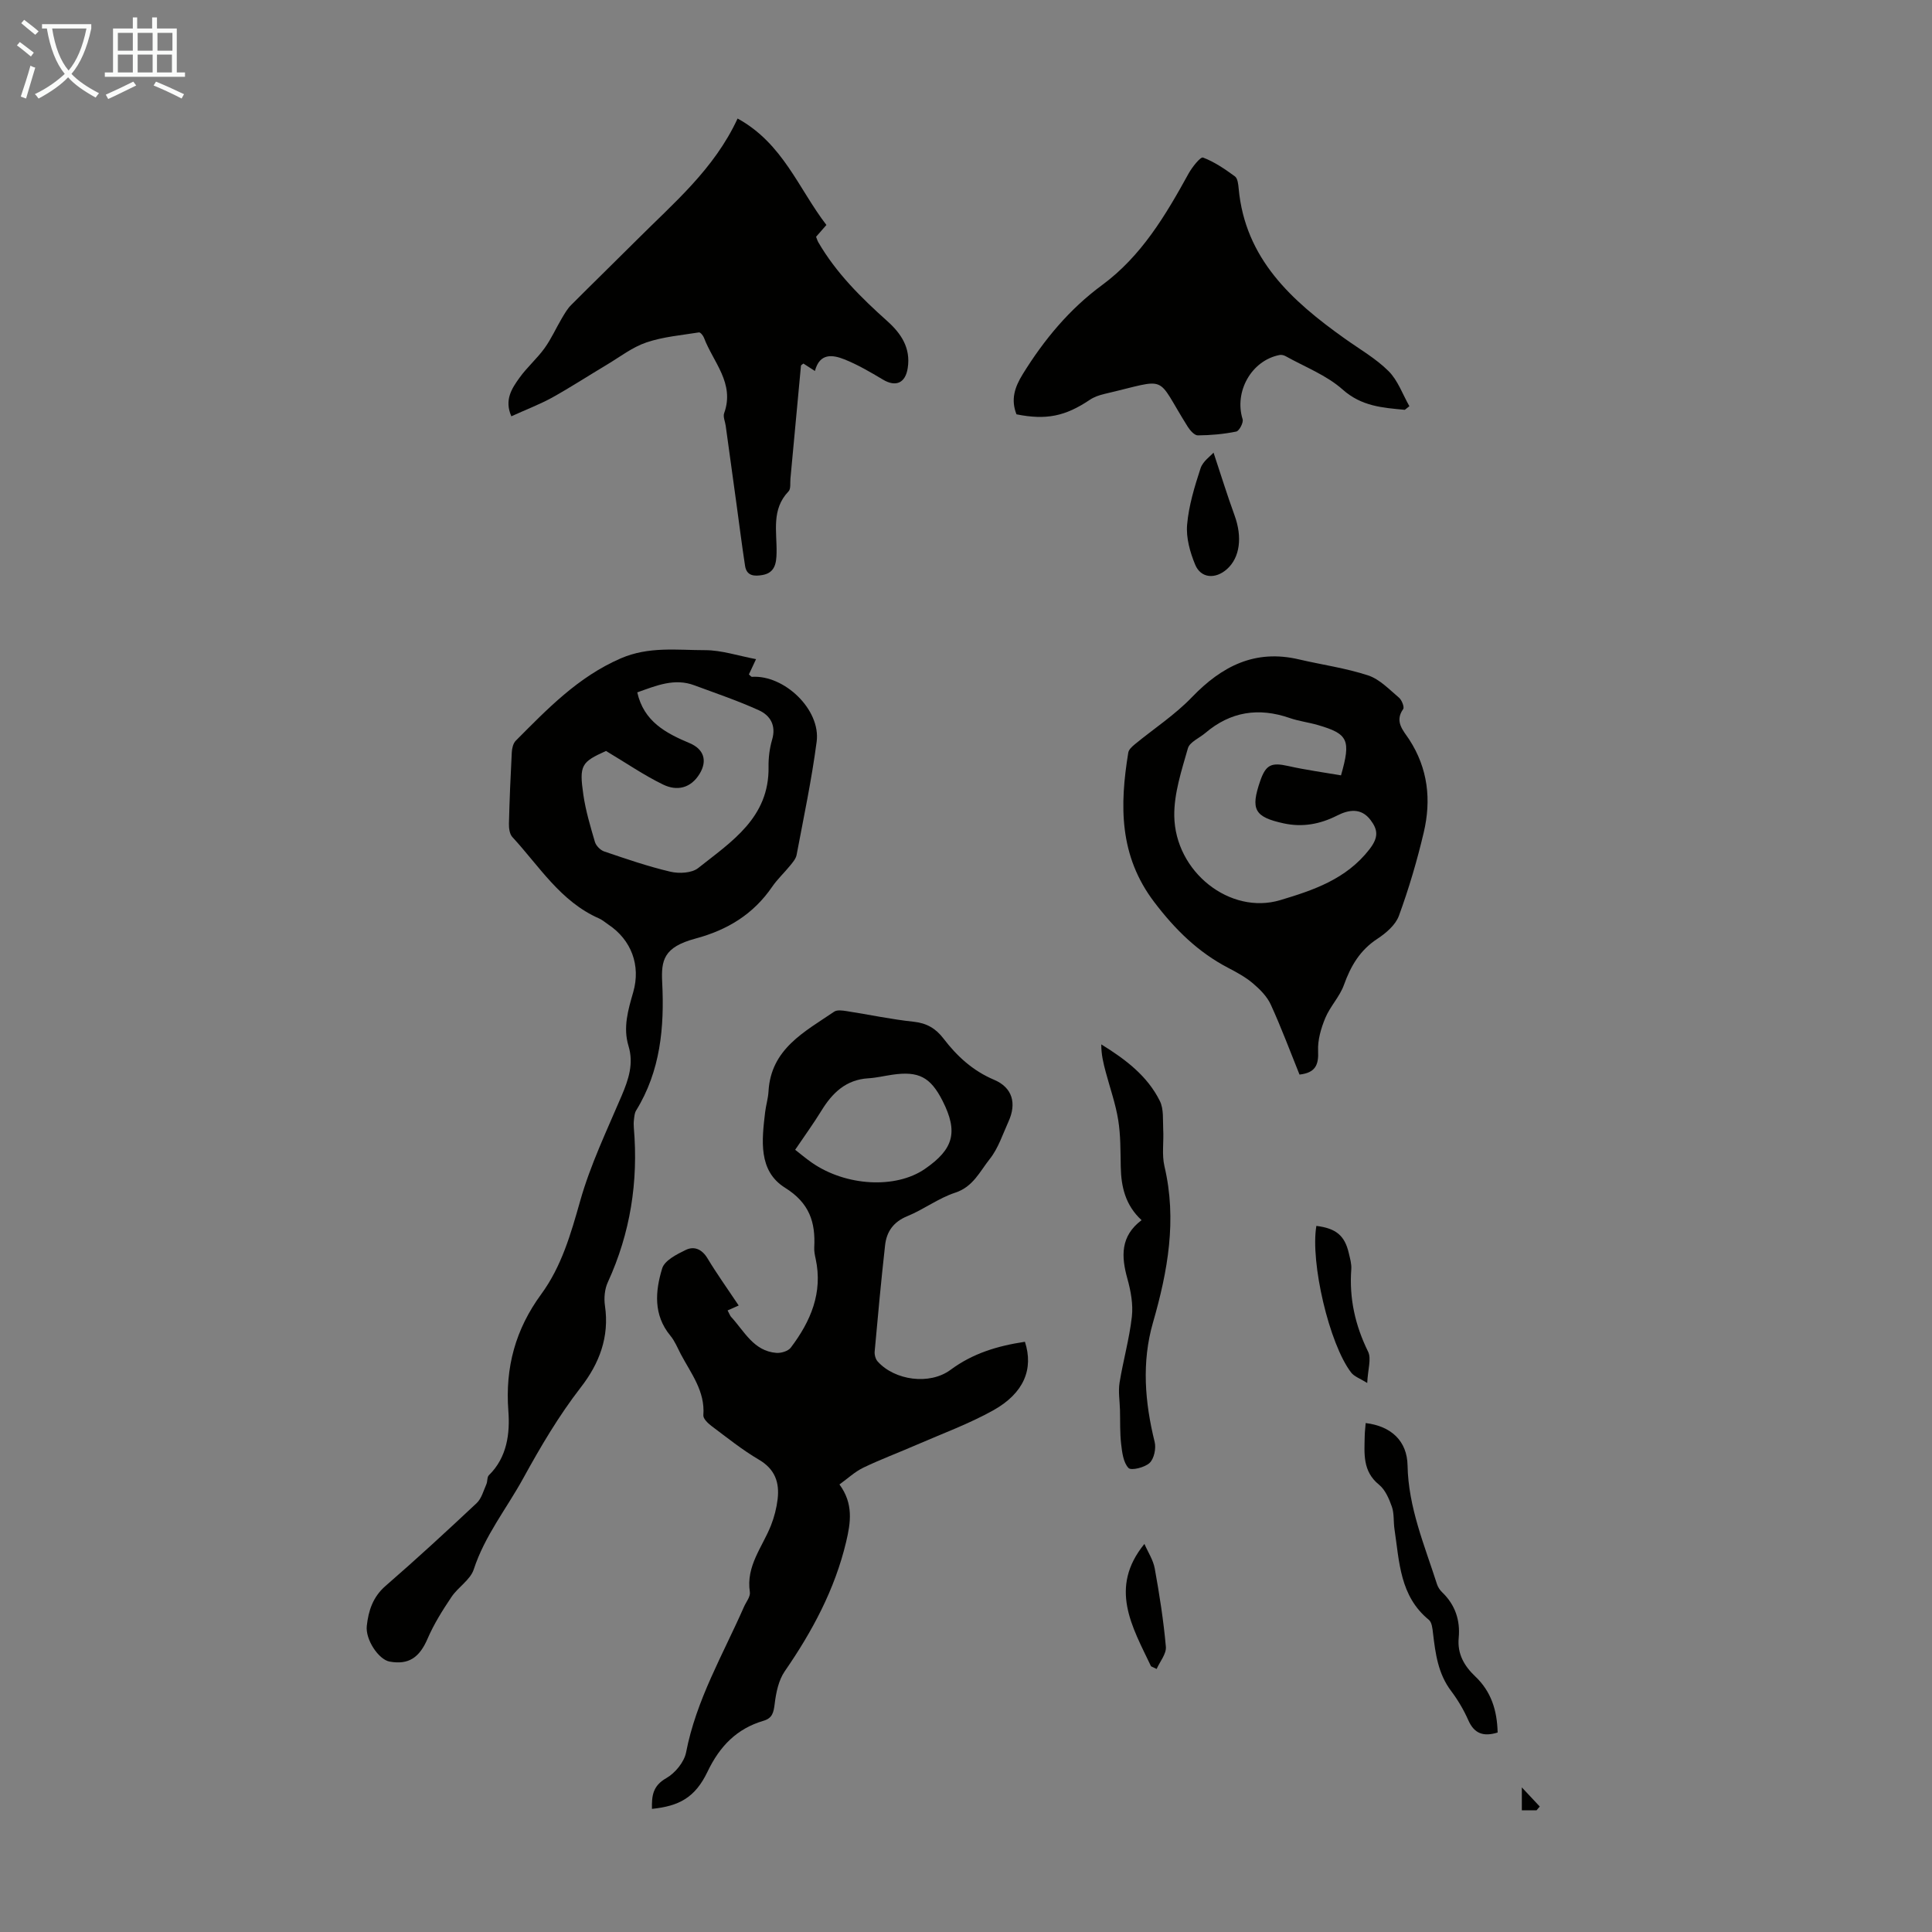 <svg enable-background="new 0 0 400 400" viewBox="0 0 400 400" xmlns="http://www.w3.org/2000/svg"><rect x="0" y="0" width="400" height="400" fill="#808080" stroke="none"/><path d="m6.4 11.7c-1-.8-1.9-1.6-2.9-2.3l.6-.7c.9.7 1.9 1.4 2.9 2.2zm-2.1 8.3c.7-2.1 1.4-4.2 2-6.4.2.1.6.3 1 .4-.7 2.3-1.3 4.4-1.9 6.4zm3-12.8c-1.1-.9-2.1-1.7-2.9-2.4l.6-.7c1 .8 2 1.5 3 2.4zm1.4-1.3v-.9h10.2v.9c-.9 4.2-2.3 7.3-4.1 9.4 1.3 1.4 3.2 2.7 5.7 4-.2.2-.4.5-.7.9-2.5-1.4-4.4-2.7-5.7-4.2-1.4 1.5-3.5 3-6.1 4.4 0 0 0 0-.1-.1-.3-.4-.5-.7-.7-.8 2.7-1.3 4.7-2.8 6.2-4.2-1.8-2.2-3-5.3-3.7-9.4zm9.2 0h-7.1c.6 3.8 1.7 6.7 3.4 8.7 1.7-2 2.9-4.8 3.7-8.7z" fill="#fafbfa"/><path d="m31.6 3.6h.9v2.3h4.1v9.1h1.7v.9h-16.6v-.9h1.7v-9.1h4.1v-2.3h.9v2.3h3.1v-2.3zm-4 13.3.6.8c-1.9.9-3.8 1.9-5.8 2.8-.2-.3-.3-.6-.5-.9 2-.9 3.9-1.8 5.7-2.7zm-3.2-10.1v3.7h3.1v-3.7zm0 4.5v3.7h3.1v-3.7zm4.1-4.5v3.7h3.1v-3.7zm0 4.5v3.7h3.1v-3.7zm9.1 9.1c-2.1-1.1-4.1-2-5.8-2.7l.5-.8c2.2.9 4.1 1.8 5.8 2.6zm-1.9-13.6h-3.1v3.7h3.1zm-3.2 4.5v3.7h3.1v-3.7z" fill="#fafbfa"/><g fill="#010100"><path d="m212.2 277.8c1.83 5.63-.2 10.64-6.55 14.19-5.04 2.81-10.54 4.82-15.85 7.13-3.68 1.61-7.46 3.01-11.07 4.75-1.74.84-3.22 2.24-4.93 3.47 2.92 3.97 2.34 7.86 1.38 11.9-2.34 9.84-7 18.51-12.7 26.77-1.29 1.87-1.81 4.44-2.09 6.76-.22 1.75-.46 2.95-2.29 3.49-5.57 1.64-9.09 5.27-11.62 10.56-2.58 5.39-5.91 7.11-11.5 7.69-.05-2.63.12-4.75 2.96-6.36 1.83-1.04 3.72-3.33 4.11-5.35 2.09-10.84 7.63-20.23 11.98-30.12.45-1.02 1.37-2.13 1.22-3.07-.83-5.37 2.58-9.28 4.36-13.76.69-1.74 1.17-3.62 1.39-5.47.41-3.44-.54-6.21-3.86-8.16-3.46-2.03-6.62-4.58-9.84-6.99-.73-.55-1.73-1.51-1.68-2.21.4-5-2.57-8.67-4.68-12.68-.67-1.29-1.23-2.69-2.14-3.79-3.57-4.31-3.14-9.24-1.7-13.95.5-1.64 3.03-2.92 4.89-3.82 1.72-.83 3.34-.16 4.48 1.73 1.9 3.16 4.05 6.16 6.47 9.78-.77.34-1.58.7-2.3 1.02.42.78.52 1.11.72 1.33 2.75 2.97 4.65 7.08 9.37 7.46.98.08 2.44-.36 2.99-1.08 4.11-5.43 6.68-11.37 5.15-18.41-.17-.76-.33-1.56-.29-2.33.28-5.27-1-9.22-6.06-12.38-5.57-3.49-4.79-9.85-4.11-15.62.17-1.44.62-2.86.7-4.3.49-8.84 7.47-12.35 13.59-16.52.61-.42 1.73-.25 2.58-.12 4.64.72 9.24 1.71 13.9 2.2 2.7.29 4.57 1.4 6.15 3.47 2.81 3.67 6.07 6.68 10.49 8.55 3.81 1.61 4.69 4.88 2.98 8.64-1.2 2.64-2.12 5.55-3.89 7.77-2.04 2.55-3.43 5.75-7.14 6.96-3.46 1.13-6.51 3.47-9.91 4.86-2.87 1.17-4.29 3.19-4.61 6-.82 7.33-1.5 14.68-2.16 22.02-.06.68.18 1.59.63 2.08 3.51 3.89 10.72 4.94 15.08 1.72 4.6-3.41 9.69-4.95 15.4-5.81zm-47.57-39.75c1 .78 2.19 1.78 3.46 2.67 7.05 4.89 17.37 5.45 23.39 1.3 5.99-4.12 6.92-7.67 3.68-14.08-2.51-4.95-4.96-6.23-10.42-5.43-1.65.24-3.3.64-4.96.74-4.62.28-7.44 3-9.71 6.7-1.62 2.64-3.45 5.15-5.44 8.1z"/><path d="m156.53 136.47c-.8 1.7-1.15 2.44-1.48 3.16.31.26.48.51.63.5 6.71-.43 14.27 6.8 13.4 13.42-1.03 7.86-2.68 15.64-4.15 23.44-.15.81-.81 1.56-1.36 2.24-1.2 1.48-2.62 2.79-3.69 4.35-3.91 5.7-9.22 8.95-15.92 10.75-6.58 1.77-7.09 4.49-6.86 9.06.47 9.28-.35 18.34-5.4 26.53-.33.53-.37 1.27-.45 1.92-.07.55-.06 1.12-.02 1.68.95 11.13-.72 21.79-5.4 31.98-.65 1.42-.81 3.29-.58 4.85.95 6.44-1.17 11.95-4.99 16.87-4.59 5.93-8.32 12.27-11.94 18.86-3.43 6.25-7.96 11.87-10.24 18.86-.71 2.16-3.25 3.66-4.61 5.7-1.84 2.74-3.63 5.58-4.93 8.6-1.68 3.91-3.9 5.5-7.89 4.77-2.26-.42-5.03-4.55-4.71-7.4.35-3.14 1.26-5.98 3.87-8.25 6.42-5.57 12.68-11.34 18.88-17.16 1.01-.95 1.41-2.56 2.01-3.91.26-.59.12-1.48.52-1.86 3.79-3.71 4.38-8.7 4.03-13.3-.69-9.06 1.5-16.95 6.81-24.19 4.22-5.77 6.12-12.46 8.06-19.3 2.11-7.48 5.53-14.6 8.59-21.79 1.43-3.37 2.53-6.63 1.41-10.31-1.16-3.83-.07-7.48.99-11.15 1.58-5.53-.41-10.8-5.13-13.95-.65-.43-1.25-.98-1.96-1.29-7.98-3.5-12.37-10.82-17.95-16.86-.57-.62-.72-1.83-.7-2.76.12-4.92.33-9.84.59-14.76.04-.83.28-1.86.82-2.41 6.54-6.57 12.9-13.22 21.74-17.05 5.82-2.52 11.64-1.7 17.47-1.7 3.4 0 6.79 1.15 10.54 1.86zm-24.59 6.88c1.36 6.07 5.97 8.46 10.86 10.52 2.91 1.23 3.7 3.6 2.06 6.32-1.85 3.05-4.72 3.62-7.54 2.26-3.95-1.91-7.61-4.44-11.85-6.97-5.09 2.29-5.59 2.92-4.69 9.09.48 3.29 1.45 6.53 2.39 9.74.23.79 1.13 1.7 1.91 1.97 4.53 1.54 9.08 3.11 13.73 4.2 1.79.42 4.41.29 5.73-.75 6.91-5.48 14.75-10.45 14.58-20.96-.03-1.88.21-3.83.74-5.63.87-2.95-.39-5.02-2.75-6.09-4.33-1.97-8.87-3.5-13.34-5.16-4.1-1.54-7.82.03-11.83 1.46z"/><path d="m105.87 86.19c-1.5-3.4.11-5.78 1.68-7.97 1.55-2.17 3.64-3.97 5.2-6.14 1.39-1.93 2.37-4.15 3.59-6.21.56-.94 1.12-1.93 1.88-2.69 4.5-4.52 9.08-8.96 13.59-13.47 7.64-7.66 16.04-14.66 20.9-25.17 9.4 5.15 12.63 14.55 18.39 22.04-.77.88-1.41 1.61-2.14 2.44.14.34.25.76.46 1.13 3.7 6.38 8.85 11.47 14.29 16.34 2.86 2.56 4.86 5.54 4.23 9.68-.47 3.14-2.46 4.02-5.14 2.42-2.58-1.54-5.2-3.08-7.98-4.19-2.42-.96-5.11-1.37-6.1 2.41-.97-.63-1.69-1.09-2.38-1.54-.22.19-.5.31-.51.45-.74 7.79-1.45 15.59-2.18 23.39-.08.89.11 2.09-.38 2.61-3.62 3.75-2.4 8.35-2.49 12.73-.04 2.09-.3 4.14-2.91 4.6-1.64.29-3.28.24-3.61-1.88-.66-4.27-1.19-8.55-1.78-12.83-.74-5.4-1.49-10.8-2.23-16.19-.12-.88-.59-1.87-.32-2.61 2.24-6.21-2.28-10.56-4.18-15.61-.17-.46-.75-1.16-1.04-1.11-3.66.59-7.42.9-10.89 2.08-2.89.98-5.44 2.97-8.11 4.57-3.84 2.29-7.6 4.74-11.51 6.91-2.55 1.38-5.28 2.42-8.33 3.81z"/><path d="m269.05 222.48c-1.96-4.85-3.78-9.75-5.95-14.49-.77-1.69-2.25-3.17-3.7-4.4-1.52-1.29-3.33-2.27-5.11-3.2-6.25-3.26-10.99-7.93-15.3-13.6-7.32-9.62-7.18-20.05-5.39-30.98.1-.63.79-1.25 1.35-1.71 3.95-3.25 8.31-6.09 11.82-9.75 6.19-6.43 13.07-9.97 22.16-7.83 4.78 1.12 9.69 1.79 14.33 3.32 2.38.78 4.37 2.9 6.38 4.6.59.49 1.16 1.97.87 2.37-1.85 2.61.06 4.47 1.23 6.26 3.93 6.03 4.62 12.57 3.02 19.32-1.37 5.82-3.08 11.6-5.13 17.21-.69 1.9-2.67 3.59-4.46 4.77-3.6 2.35-5.51 5.62-6.92 9.54-.87 2.43-2.86 4.45-3.86 6.85-.89 2.14-1.6 4.58-1.49 6.84.14 2.92-.59 4.51-3.85 4.88zm8.59-61.95c2.1-7.36 1.48-8.59-4.79-10.42-1.93-.56-3.96-.8-5.85-1.46-6.42-2.22-12.22-1.33-17.44 3.1-1.24 1.06-3.25 1.88-3.62 3.18-1.3 4.57-2.88 9.32-2.82 13.97.16 11.65 11.58 20.57 21.95 17.46 6.87-2.06 13.65-4.33 18.45-10.51 1.92-2.47 1.78-4.04.24-6.07-1.95-2.58-4.51-2.16-6.94-.92-3.53 1.79-7.18 2.45-11.04 1.61-6.07-1.32-6.9-2.88-4.87-8.77 1.17-3.4 2.33-3.88 5.78-3.11 3.65.82 7.36 1.32 10.95 1.94z"/><path d="m290.85 84.85c-4.58-.43-8.95-.71-12.88-4.21-3.34-2.97-7.81-4.67-11.8-6.9-.36-.2-.86-.32-1.25-.24-5.83 1.13-9.43 7.59-7.65 13.3.21.69-.7 2.43-1.32 2.55-2.6.53-5.29.77-7.95.79-.7.01-1.61-1.03-2.09-1.79-6.88-10.94-3.59-9.97-17.21-6.8-1.07.25-2.17.62-3.07 1.23-5.08 3.41-9.02 4.23-15.18 3-1.19-3.04-.41-5.55 1.32-8.35 4.41-7.12 9.63-13.42 16.38-18.39 8.18-6.02 13.17-14.46 17.94-23.12.73-1.32 2.46-3.49 2.98-3.3 2.37.89 4.54 2.39 6.61 3.9.57.42.69 1.63.77 2.5 1.34 14.58 11 23.27 21.94 31.06 3.08 2.2 6.45 4.12 9.1 6.76 1.93 1.92 2.91 4.81 4.31 7.26-.31.26-.63.5-.95.75z"/><path d="m236.35 252.62c-3.35-3.09-4.23-6.9-4.31-11.05-.07-3.24-.01-6.52-.53-9.7-.54-3.36-1.7-6.62-2.58-9.92-.49-1.83-.94-3.66-.92-5.72 5.04 3.11 9.56 6.54 12.13 11.73.83 1.67.59 3.91.69 5.9.14 2.54-.31 5.2.26 7.62 2.61 11.07.69 21.7-2.38 32.35-2.36 8.2-1.69 16.47.35 24.71.33 1.33-.12 3.47-1.04 4.34-1.01.95-3.82 1.64-4.38 1.05-1.07-1.14-1.32-3.22-1.52-4.96-.27-2.33-.18-4.71-.24-7.07-.05-1.87-.38-3.79-.09-5.61.74-4.58 2.03-9.08 2.55-13.68.29-2.56-.22-5.33-.92-7.85-1.3-4.63-1.47-8.83 2.93-12.14z"/><path d="m310.07 358.7c-2.92.9-4.83.26-6.07-2.54-.94-2.13-2.16-4.2-3.56-6.06-2.71-3.58-3.25-7.74-3.75-11.96-.11-.96-.23-2.25-.86-2.77-6.03-4.92-6.1-12.03-7.12-18.79-.23-1.55-.04-3.21-.54-4.64-.58-1.64-1.37-3.5-2.66-4.55-3.44-2.79-3.03-6.45-2.96-10.11.02-.88.13-1.76.2-2.65 5.32.64 8.58 3.74 8.67 8.78.16 8.69 3.52 16.54 6.1 24.6.2.61.61 1.22 1.08 1.67 2.69 2.59 3.75 5.8 3.41 9.41-.32 3.36 1.17 5.85 3.41 7.98 3.3 3.12 4.54 7.01 4.65 11.63z"/><path d="m251.25 93.71c1.5 4.51 2.82 8.79 4.35 12.99 1.64 4.49 1.13 8.72-1.57 11.13-2.38 2.12-5.4 1.93-6.58-.92-1.07-2.58-1.91-5.58-1.67-8.29.34-3.94 1.54-7.86 2.78-11.66.47-1.45 2.06-2.53 2.69-3.25z"/><path d="m283.07 286.33c-1.48-.93-2.69-1.32-3.33-2.16-4.55-5.93-8.48-22.83-7.2-30.36 4.07.5 5.88 2 6.72 5.66.25 1.08.59 2.22.51 3.3-.45 6.04.8 11.63 3.48 17.08.72 1.47-.06 3.68-.18 6.48z"/><path d="m238.31 344.99c-3.89-8.16-8.79-16.25-1.37-25.34.73 1.69 1.82 3.32 2.14 5.1.97 5.36 1.82 10.76 2.3 16.19.13 1.47-1.23 3.06-1.91 4.6-.38-.18-.77-.37-1.16-.55z"/><path d="m318.13 374.8c-.95 0-1.9 0-3.05 0 0-1.27 0-2.42 0-4.74 1.66 1.77 2.69 2.86 3.71 3.96-.21.25-.43.51-.66.78z"/></g></svg>